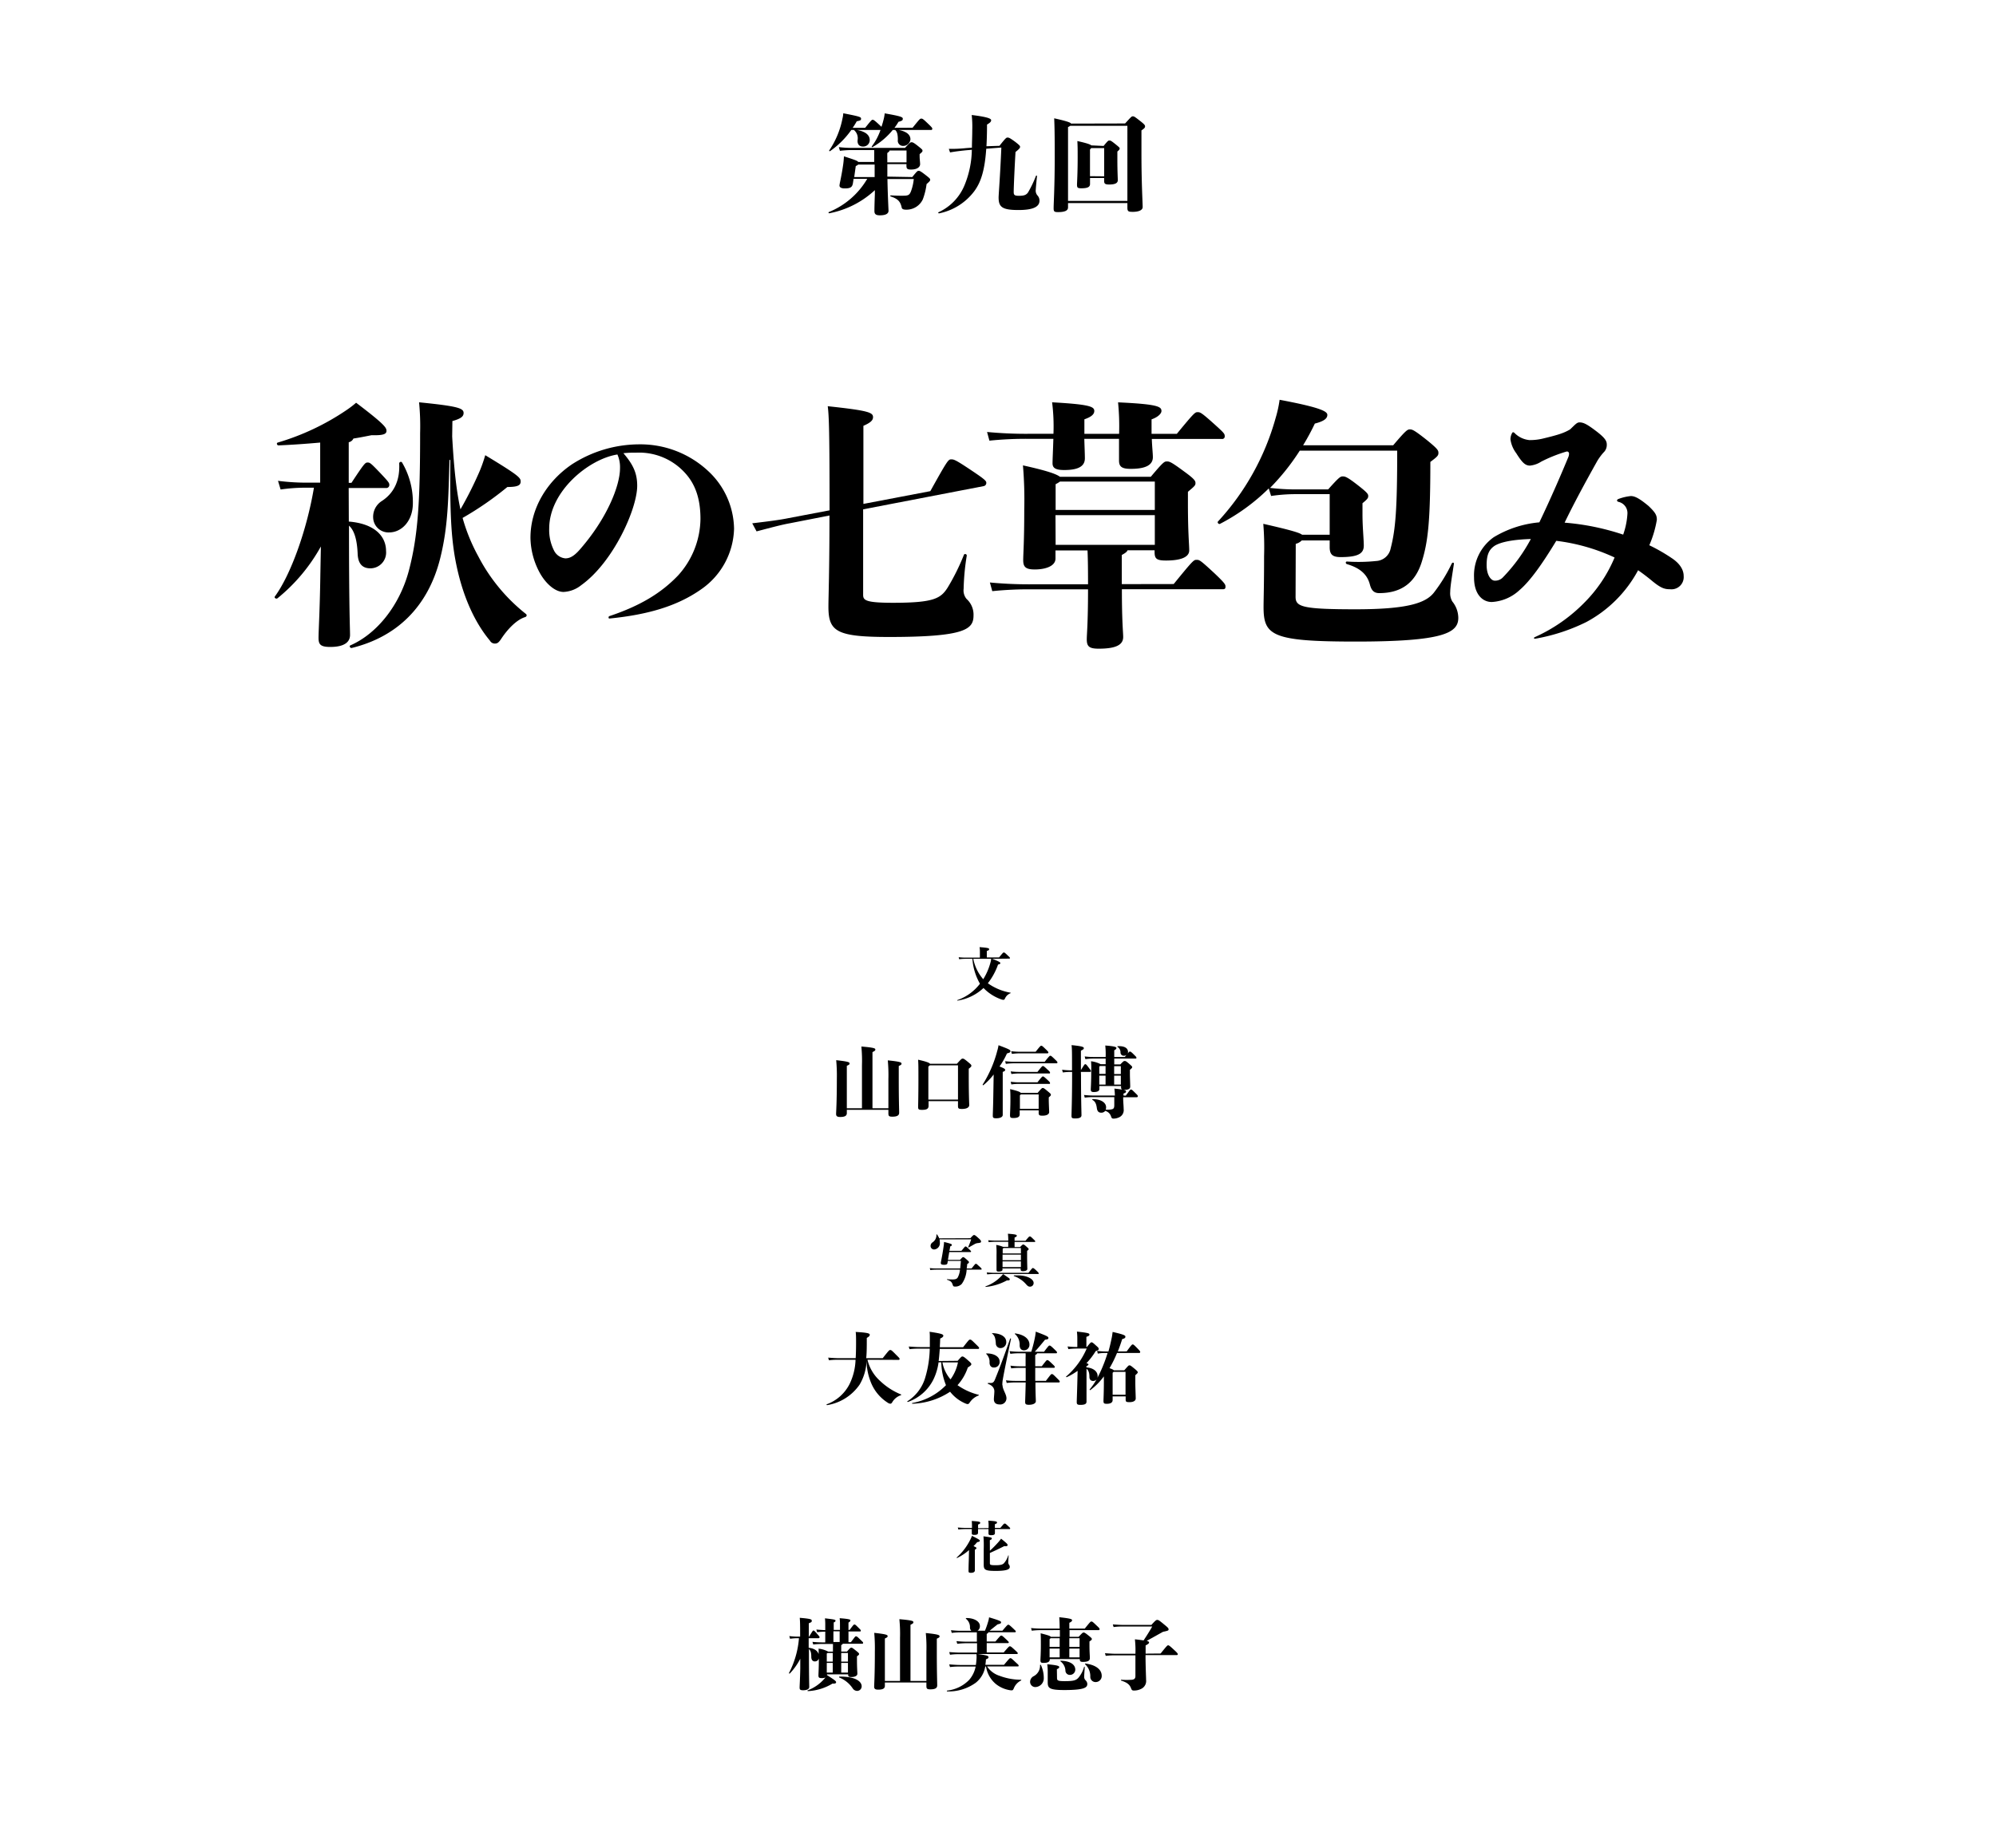 <svg id="logo" xmlns="http://www.w3.org/2000/svg" width="460" height="426" viewBox="0 0 460 426"><path d="M228.65,221c1.71.65,1.89.84,1.89,1s-.14.23-.53.33a15.09,15.09,0,0,1-2.35,4.31,12.77,12.77,0,0,0,5.21,2.17c.08,0,.08.1,0,.13a2.32,2.32,0,0,0-1.27,1.23c-.13.25-.22.29-.34.29a1.48,1.48,0,0,1-.43-.08,10.39,10.39,0,0,1-4.17-2.65,11.26,11.26,0,0,1-6,2.91c-.08,0-.09-.1,0-.13a11.17,11.17,0,0,0,5.18-3.76A13.49,13.49,0,0,1,224.1,221h-1.27c-.46,0-1.06,0-1.78.1l-.11-.46a14.69,14.69,0,0,0,1.89.09h3v-1.42a6.16,6.16,0,0,0-.08-1c2,.16,2.2.24,2.2.47s-.06.23-.53.42v1.49h2.82c.92-1.12.95-1.14,1.1-1.14s.2,0,.91.69c.42.39.51.48.51.58a.14.14,0,0,1-.16.14Zm-4.35,0a10.11,10.11,0,0,0,2.3,4.71,14.26,14.26,0,0,0,1.69-3.95,3.54,3.54,0,0,0,.13-.76Z"/><path d="M204.74,248.71a36,36,0,0,0-.14-4.3c3,.3,3.16.49,3.16.74s-.07.29-.63.56v3c0,5,.09,6.88.09,7.76,0,.53-.3.92-1.56.92-.78,0-.92-.16-.92-.76v-.82h-9.58v.77c0,.61-.47.88-1.53.88-.74,0-.94-.23-.94-.7s.17-2.57.17-8.16a37.73,37.73,0,0,0-.15-4.23c2.88.31,3.08.49,3.08.74s-.07.29-.63.56v9.78h3.49v-9.92a34,34,0,0,0-.14-4.31c3,.25,3.22.43,3.22.69s-.11.3-.66.61v12.93h3.67Z"/><path d="M220.53,245.2c1-1.12,1.11-1.19,1.31-1.19s.31,0,1.12.67.9.76.9.95,0,.24-.6.71v1.89c0,4.41.11,6.12.11,6.51s-.38.87-1.66.87c-.79,0-.93-.11-.93-.67v-1.13H214v1.08c0,.7-.47.93-1.49.93-.76,0-.92-.1-.92-.66,0-.29.07-2.34.07-6.34,0-2.77,0-3.49-.07-4.56,2,.45,2.59.71,2.74.94Zm.25,8.25v-7.89h-6.5a1.3,1.3,0,0,1-.33.27v7.62Z"/><path d="M229,247.67a14.75,14.75,0,0,1-2.36,2.45c-.09.07-.23-.06-.16-.15a27.51,27.51,0,0,0,3.35-7.76,8.67,8.67,0,0,0,.29-1.29c2.47.93,2.74,1.08,2.74,1.36s-.11.35-.8.54a17.09,17.09,0,0,1-1.71,3c1.1.43,1.3.58,1.3.79s-.11.29-.56.47v4c0,4.34,0,5.46,0,5.91s-.52.77-1.5.77c-.68,0-.79-.14-.79-.61s.07-1.69.11-4.19Zm11.76-2.94c1.08-1.35,1.15-1.38,1.3-1.38s.21,0,1.09.86c.53.5.55.59.55.7a.19.19,0,0,1-.2.18h-9.76a14.69,14.69,0,0,0-1.93.13l-.16-.61a17.92,17.92,0,0,0,2.09.12Zm-1.62,7.17c.92-1.08,1-1.12,1.17-1.12s.25,0,1.05.67.82.7.82.88,0,.2-.48.61v.51c0,.9.09,2.52.09,2.86,0,.54-.58.85-1.52.85-.73,0-.9-.09-.9-.69v-.54H235v.9c0,.56-.34.87-1.46.87-.64,0-.77-.09-.77-.7,0-.29.09-1.88.09-3.41,0-1.24,0-1.67-.07-2.55,1.73.41,2.28.63,2.45.86Zm-4.34-4.47a12.27,12.27,0,0,0-1.71.13l-.16-.61a13.39,13.39,0,0,0,1.87.12h4.3c1-1.29,1.12-1.35,1.25-1.35s.21,0,1.1.85c.48.43.54.52.54.7s-.08.16-.2.16Zm-1.87,1.91a13.73,13.73,0,0,0,1.87.13h4.3c1-1.3,1.12-1.35,1.25-1.35s.21,0,1.1.84c.48.44.54.53.54.71s-.08.16-.2.16h-7a12.27,12.27,0,0,0-1.71.13Zm2.19-6.55a14.56,14.56,0,0,0-1.92.13l-.16-.62a16.21,16.21,0,0,0,2.08.13h3.55c1.08-1.35,1.15-1.39,1.3-1.39s.21,0,1.1.87c.52.5.54.59.54.7a.19.19,0,0,1-.2.18Zm4.25,12.78v-3.31h-4.1a.89.89,0,0,1-.22.2v3.11Z"/><path d="M249.13,247.85c0,5.62.11,8.66.11,9.2s-.49.75-1.44.75c-.7,0-.86-.07-.86-.64s.14-3.86.14-9.38v-.71h-.29a13.74,13.74,0,0,0-1.84.13l-.18-.63a15.5,15.5,0,0,0,2,.14h.29c0-4.35,0-4.91-.11-5.81,2.61.25,2.83.45,2.83.7s-.18.32-.67.58v4.48c.81-1.33.87-1.37,1-1.37s.22,0,.85.87c.41.54.45.59.45.72a.17.17,0,0,1-.18.19h-2.13Zm10.32,4.7c1-1.35,1-1.41,1.19-1.41s.19,0,.88.67.7.7.7.86-.07.24-.3.24h-3.07v.34c0,.74.11,1.75.11,2.39a1.81,1.81,0,0,1-1.17,1.95,3,3,0,0,1-1.19.25c-.3,0-.43-.14-.54-.49a1.91,1.91,0,0,0-1.35-1.29,1.12,1.12,0,0,1-.93.41c-.58,0-.9-.3-1-1.06-.13-1-.4-1.55-1-1.87a.11.11,0,0,1,0-.2c2.09,0,3.13.9,3.13,1.87a1.4,1.4,0,0,1-.1.58c.52,0,.93,0,1.26-.07.55-.08.73-.27.73-1v-1.83h-5A14.6,14.6,0,0,0,250,253l-.18-.61a20.65,20.65,0,0,0,2.12.13h5a15.3,15.3,0,0,0-.12-1.6c2.45.25,2.68.41,2.68.66s-.14.31-.58.49v.45ZM252.14,244c-.54,0-1,0-2,.13l-.16-.62a19.89,19.89,0,0,0,2.18.13h2.65a18.54,18.54,0,0,0-.09-2.65c2.14.15,2.57.35,2.57.56s-.16.36-.5.54v1.55h2.43l.39-.49a.92.92,0,0,1-.59.2.75.75,0,0,1-.79-.77,1.47,1.47,0,0,0-.69-1.28c-.09-.05,0-.16.06-.16,1.8-.07,2.37.61,2.37,1.35a.92.92,0,0,1-.07.32c.36-.43.4-.43.5-.43s.24,0,.94.72c.51.5.56.56.56.72s-.05.18-.27.18h-4.84v1.35h1.4c.7-.74.79-.79,1-.79s.31,0,1.05.65.68.63.68.77-.07.24-.52.61v1c0,.83.07,2.22.07,2.89,0,.48-.43.73-1.33.73-.65,0-.78-.18-.78-.61v-.27h-5V251c0,.48-.43.71-1.29.71-.54,0-.69-.17-.69-.61,0-.28.11-1.56.11-4.48a18.32,18.32,0,0,0-.05-2,6.4,6.4,0,0,1,2.23.68h1.14V244Zm2.65,1.71h-1.21c-.05,0-.15.07-.24.13v1.69h1.45ZM253.34,250h1.45v-2.07h-1.45Zm3.43-2.43h1.54v-1.82h-1.54Zm1.54,2.43v-2.07h-1.54V250Z"/><path d="M218.44,290.64l-.09.47c0,.29-.25.42-.75.42s-.77-.09-.77-.33a1.66,1.66,0,0,1,0-.24c.24-1.15.52-2.75.68-4a4.86,4.86,0,0,0,.05-.69c1.68.41,1.8.5,1.8.67s-.08.24-.39.37c0,.26-.09.61-.16,1h2.77c.78-.95.83-1,.94-1s.19,0,.75.56.52.48.52.6a.12.12,0,0,1-.14.13h-4.88c-.1.6-.21,1.21-.31,1.8h2.79c.56-.62.6-.63.72-.63s.19,0,.74.49.59.53.59.66,0,.19-.41.46c0,.43-.06.71-.11,1h1.13c.83-1.05.86-1.07,1-1.07s.14,0,.64.46c.65.57.67.65.67.75s0,.13-.13.13h-3.32a6.19,6.19,0,0,1-1.13,3.3,2.06,2.06,0,0,1-1.6.6c-.26,0-.37-.09-.46-.35-.22-.66-.39-.91-1.31-1.22a.07.07,0,0,1,0-.13,11.31,11.31,0,0,0,1.3.06c.62,0,.93-.14,1.11-.39a4.53,4.53,0,0,0,.56-1.87h-5.06c-.47,0-1.07,0-1.78.09l-.12-.45a14.91,14.91,0,0,0,1.9.09h5.1c.06-.48.11-1.05.17-1.74Zm5.19-5.24c.63-.68.71-.73.84-.73s.26,0,1,.69c.51.45.62.61.62.82s-.11.27-.65.34a1.88,1.88,0,0,0-.75.2c-.47.26-.78.45-1.44.81-.07,0-.15,0-.12-.09.27-.62.43-1,.69-1.77h-7.29a3.9,3.9,0,0,1,.07.78,1.43,1.43,0,0,1-1.3,1.55.81.81,0,0,1-.84-.79,1,1,0,0,1,.47-.86,2,2,0,0,0,.88-1.78c0-.08.09-.1.14,0a3.39,3.39,0,0,1,.5.86Z"/><path d="M227.15,296.49a9,9,0,0,0,3.43-2.17,7.94,7.94,0,0,0,.6-.65c1.43,1,1.53,1,1.53,1.22s-.19.25-.68.25a12.61,12.61,0,0,1-4.84,1.49C227.11,296.64,227.07,296.5,227.15,296.49Zm.26-3.2c.64.06,1.22.09,1.61.09h8c.86-1.07.9-1.1,1-1.1s.21,0,.77.53.59.6.59.7,0,.14-.14.14H229a14.16,14.16,0,0,0-1.49.09Zm3.64-.72c0,.37-.29.52-.9.52-.39,0-.49-.09-.49-.44s0-1.51,0-3.38a17.48,17.48,0,0,0-.07-2.32,7.09,7.09,0,0,1,1.59.45h1.18v-1.17h-3a12.09,12.09,0,0,0-1.5.09l-.11-.45c.63.06,1.22.09,1.61.09h3a10.66,10.66,0,0,0-.08-1.59c1.8.13,2.05.24,2.05.44s-.07.25-.51.44V286h2.51c.82-1,.87-1,1-1s.19,0,.61.41c.57.55.64.61.64.72s-.06.14-.15.14h-4.61v1.17h1.27c.55-.56.59-.58.72-.58s.21,0,.7.44.55.49.55.61,0,.15-.35.41v1.29c0,1.31.05,2.68.05,2.9s-.3.49-1,.49c-.43,0-.54-.09-.54-.44v-.18h-4.23Zm4.23-3.65v-1.25h-4a.72.72,0,0,1-.2.16v1.09Zm-4.23,1.55h4.23v-1.28h-4.23Zm0,1.6h4.23v-1.33h-4.23Zm2.63,1.9c.3,0,.57,0,.84,0,2.32,0,3.69.91,3.69,1.74a.82.82,0,0,1-.83.86c-.34,0-.53-.13-.86-.49a6.49,6.49,0,0,0-2.86-1.95A.07.07,0,0,1,233.68,294Z"/><path d="M199.92,313.42a9.49,9.49,0,0,0,2.94,4.91,15.27,15.27,0,0,0,4.77,3.08c.11,0,.07.14,0,.18a3.63,3.63,0,0,0-2,1.62c-.16.25-.25.34-.46.34a1.13,1.13,0,0,1-.58-.23,9.86,9.86,0,0,1-3.69-4.23,13.76,13.76,0,0,1-1.19-5.67h0a11.49,11.49,0,0,1-1.61,5.74,11.27,11.27,0,0,1-7.49,4.72c-.11,0-.18-.17-.07-.2A9.58,9.58,0,0,0,195.8,319a13.69,13.69,0,0,0,1.37-5.58H193.4c-.63,0-1.33,0-2.36.12l-.18-.61c1.19.09,1.91.13,2.54.13h3.8c.06-1,.09-2.2.09-3.62,0-.87,0-1.91-.09-2.43,2.92.16,3.24.37,3.24.64s-.12.4-.68.74c0,1.87,0,3.41-.13,4.67h3.8c1.46-1.86,1.51-1.88,1.73-1.88s.29,0,1.33,1.07c.76.75.83.82.83,1a.2.2,0,0,1-.23.2Z"/><path d="M220.7,313.67c.81-.92.9-1,1.08-1s.33,0,1.35.92c.67.59.72.68.72.86s-.12.31-.81.76a11.38,11.38,0,0,1-2.37,4.07,14.5,14.5,0,0,0,4.84,2.21c.11,0,.09.14,0,.18a4.14,4.14,0,0,0-2,1.57c-.16.23-.3.39-.45.39a1,1,0,0,1-.41-.07,8.84,8.84,0,0,1-3.69-2.77,16.74,16.74,0,0,1-8.68,2.77c-.11,0-.14-.16,0-.18a14.29,14.29,0,0,0,7.73-4.1,14.93,14.93,0,0,1-1.08-5.26h-.63a13,13,0,0,1-1.21,4,10.39,10.39,0,0,1-5.87,5.13c-.11,0-.18-.12-.09-.17a9.69,9.69,0,0,0,4.14-5.59,24.67,24.67,0,0,0,1-6.53h-2.3c-.63,0-1.33,0-2.36.12l-.18-.61c1.19.09,1.91.13,2.54.13h2.32c0-.67,0-1.39,0-2.16,0-.54,0-.85-.06-1.37,2.78.41,3.17.59,3.17.92,0,.18-.18.41-.73.64,0,.71-.06,1.37-.08,2h5.37c1.35-1.73,1.38-1.75,1.6-1.75s.27,0,1.28,1c.79.76.81.83.81.94a.2.2,0,0,1-.23.2h-8.84c-.08,1.08-.15,2-.26,2.79Zm-3.51.36a8.32,8.32,0,0,0,1.87,3.91,10,10,0,0,0,1.71-3.91Z"/><path d="M228.05,314.1a2.49,2.49,0,0,0-.74-2c-.07-.07-.05-.14.06-.14,1.92,0,3,.86,3,1.83a1.27,1.27,0,0,1-1.3,1.42C228.45,315.23,228.07,314.82,228.05,314.1Zm3,5.19c0,1,.9,2.07.9,3a1.43,1.43,0,0,1-1.6,1.43c-.94,0-1.3-.51-1.3-1.19,0-.42.11-1.32.11-1.84,0-.7-.43-1.33-1.44-1.71-.11,0-.09-.21,0-.21l.66,0c.54,0,.76-.36,1-1,.92-2.25,2.07-5.31,3.42-9.22,0-.11.22,0,.2.05-.83,3.91-1.58,7.57-1.89,9.35A7,7,0,0,0,231,319.29Zm-2.32-12c1.93.05,3.17.84,3.17,2a1.32,1.32,0,0,1-1.32,1.44,1.06,1.06,0,0,1-1.08-1.08c-.09-1.22-.23-1.74-.82-2.25C228.57,307.33,228.61,307.26,228.72,307.26Zm12.3,11c1.17-1.53,1.2-1.57,1.38-1.57s.24,0,1.17.94c.58.56.65.68.65.79s-.05.2-.2.2h-5.4c0,2.39.09,3.92.09,4.34s-.54.81-1.6.81c-.72,0-.86-.18-.86-.65s.08-2.07.12-4.5h-2.45a16,16,0,0,0-1.92.12l-.17-.61a16.25,16.25,0,0,0,2.09.13h2.45v-3h-1.49a15.07,15.07,0,0,0-1.84.12l-.18-.63a15.69,15.69,0,0,0,2,.15h1.49v-2a8.19,8.19,0,0,0,0-1h-1.67a13.74,13.74,0,0,0-1.84.13l-.18-.63a17.5,17.5,0,0,0,2,.14h3a30.16,30.16,0,0,0,.89-3.55,10.13,10.13,0,0,0,.14-1.08c2.48.94,2.92,1.15,2.92,1.44s-.18.34-.78.42c-.92,1.13-1.6,1.94-2.36,2.77h2.13c1.06-1.39,1.11-1.42,1.26-1.42s.25,0,1.13.86c.54.51.6.6.6.72s-.06.2-.18.2H239c0,.14-.09.23-.42.4v2.59h1.51c1.07-1.39,1.12-1.42,1.26-1.42s.26,0,1.14.86c.54.5.59.59.59.72s-.05.2-.18.2h-4.32v3Zm-7-10.93c2.21.32,3.22,1.4,3.22,2.56a1.27,1.27,0,0,1-1.26,1.33c-.54,0-1-.34-1-1.17a3.23,3.23,0,0,0-1-2.52C233.8,307.49,233.87,307.33,234,307.35Z"/><path d="M259.66,311.49c1.1-1.51,1.22-1.6,1.38-1.6s.28.07,1,.81.73.79.73.93-.07.22-.18.22h-5.16a26.12,26.12,0,0,1-1.73,3.51c.63.22.88.36,1,.5h2.39c.94-1.08,1-1.15,1.21-1.15s.34.09,1.15.76c.58.47.76.68.76.83s-.09.27-.56.68v1.66c0,1.42.09,3,.09,3.71,0,.54-.57.84-1.4.84s-.92-.09-.92-.68v-.65h-3v.85c0,.55-.45.86-1.33.86-.65,0-.78-.09-.78-.7,0-.29.09-2,.09-4.36v-1.26a14.71,14.71,0,0,1-3.11,3.15c-.09.07-.22-.07-.15-.16a15.14,15.14,0,0,0,1.59-2.3,1.07,1.07,0,0,1-.81.37c-.45,0-.83-.25-.85-.91,0-1.07-.25-1.57-.67-1.91v1.35c0,2.41,0,4.89,0,6.24,0,.51-.38.74-1.42.74-.72,0-.83-.18-.83-.65s.07-2,.15-5.2l.05-2a15.14,15.14,0,0,1-2.5,1.46c-.09.05-.22-.09-.13-.16a17.59,17.59,0,0,0,4.72-6.43h-2.07a16,16,0,0,0-2.16.13l-.17-.62a18.08,18.08,0,0,0,2.24.13v-1.75a14.56,14.56,0,0,0-.09-1.8c2.72.29,2.88.43,2.88.67s-.09.32-.7.54v2.34h.1c.83-1,.92-1.08,1.07-1.08s.25,0,1,.7c.6.52.67.61.67.85s-.16.28-.7.48a15.76,15.76,0,0,1-2.13,2.78c.36.1.47.21.47.3s-.09.22-.47.4v.27c1.7.14,2.58,1,2.58,2a1.14,1.14,0,0,1-.07.43,26,26,0,0,0,1.22-2.57,33.06,33.06,0,0,0,1.15-3.19h-.5A11.1,11.1,0,0,0,253,312l-.16-.62a18.63,18.63,0,0,0,2,.13h.61c.31-1.06.54-2.09.76-3.15.11-.54.14-.85.21-1.35,2.78.63,2.94.83,2.94,1.1s-.18.41-.74.55c-.31,1-.65,1.95-1,2.85Zm-.27,10v-5.28h-2.76a.58.58,0,0,1-.21.2v5.08Z"/><path d="M223.32,357.29a11.62,11.62,0,0,1-2.75,1.82c-.08,0-.14-.07-.08-.12a13.45,13.45,0,0,0,3.19-4.24A5.15,5.15,0,0,0,224,354c1.6.82,1.81.94,1.81,1.13s-.14.25-.61.33a11.17,11.17,0,0,1-.84.92c.61.26.68.36.68.45s-.06.2-.37.37v1.18c0,2.69,0,3.37,0,3.61s-.21.54-.88.54c-.48,0-.58-.09-.58-.43s0-1,.06-2.51Zm4.51-5.07V352a10,10,0,0,0-.06-1.49c1.79.11,2,.19,2,.41s-.13.27-.49.41v.85h1.27c.81-1,.85-1,1-1s.18,0,.74.53.51.48.51.59a.12.12,0,0,1-.14.14h-3.37c0,.46,0,.78,0,.94,0,.35-.27.48-.91.48-.43,0-.57-.11-.57-.42v-1H225.4c0,.44,0,.68,0,.83,0,.41-.26.52-.89.52-.42,0-.55-.11-.55-.34s0-.49,0-1h-1.1a17.33,17.33,0,0,0-2,.09l-.12-.45c.82.07,1.42.09,2.11.09H224V352a11.43,11.43,0,0,0-.05-1.42c1.74.11,1.95.19,1.95.41s-.13.27-.49.41v.85Zm.3,5.22a26,26,0,0,0,2.08-2.12c.18-.22.33-.41.5-.66,1.46,1.17,1.5,1.28,1.5,1.48s-.13.29-.77.24c-1.18.6-2.34,1.14-3.31,1.58v2.37c0,.35.13.45,1.31.45s1.61-.15,1.91-.44a4.79,4.79,0,0,0,1-1.78c0-.08.1-.05.1,0-.05.74-.08,1.18-.08,1.44a.87.87,0,0,0,.17.66.79.79,0,0,1,.17.54c0,.54-.75.89-3.21.89s-2.79-.24-2.79-1.43c0-.19,0-1.1,0-3.64a27.31,27.31,0,0,0-.06-2.9c1.82.23,1.92.28,1.92.5s-.13.22-.45.4Z"/><path d="M196.1,378.52c1-1.32,1-1.35,1.17-1.35s.22,0,.94.7.7.65.7.81a.18.18,0,0,1-.18.2h-4.52c0,.1-.09.19-.34.3v1.5h1.33c.7-.8.79-.89,1-.89s.31.09,1.14.74c.57.45.65.58.65.72s-.13.29-.49.52v.73c0,2,.09,2.89.09,3.31s-.5.74-1.39.74c-.7,0-.73-.18-.73-.62h-4.88v.18c1.94,1.23,2.1,1.41,2.1,1.64s-.2.36-.83.31a12.13,12.13,0,0,1-5.65,1.74c-.11,0-.18-.14-.07-.18a9.58,9.58,0,0,0,3.8-2.62,3.44,3.44,0,0,0,.3-.35,2,2,0,0,1-.9.15c-.61,0-.72-.18-.72-.61s.09-1.75.09-3.46v-.47a.92.92,0,0,1-.95.69c-.43,0-.77-.31-.79-1,0-.94-.13-1.5-.54-1.86v.36c0,6.65.07,7.91.07,8.39s-.52.76-1.42.76c-.69,0-.8-.18-.8-.63s.11-2,.15-4.38l0-2.25a14.31,14.31,0,0,1-2.41,3.39c-.07.07-.23,0-.18-.13a20.87,20.87,0,0,0,2.29-8h-.29a12.1,12.1,0,0,0-1.76.13l-.18-.62a14.33,14.33,0,0,0,1.94.13h.56c0-2.43,0-3.4-.09-4.34,2.61.22,2.77.36,2.77.68s-.09.33-.68.58v3.08h.07c.83-1.37.88-1.41,1-1.41s.18,0,.82.74.58.67.58.81a.21.21,0,0,1-.2.22h-2.3v2.21c1.42.15,2.09.78,2.28,1.46a12.51,12.51,0,0,0,0-1.26,6.21,6.21,0,0,1,2.23.69h1.08v-1a6.61,6.61,0,0,0,0-.77h-2.34a19,19,0,0,0-2.2.12l-.18-.61a21,21,0,0,0,2.38.13h.57v-2.47a15.11,15.11,0,0,0-1.87.12l-.18-.61c.79.07,1.51.11,2.05.13V374.5c0-.38,0-.77-.07-1.48,2.23.26,2.43.31,2.43.54s-.14.27-.41.42v1.71h1.44v-1.24c0-.53,0-.78-.07-1.46,2.28.18,2.48.32,2.48.5s-.18.36-.45.51v1.69h.27c.9-1.21.94-1.24,1.1-1.24s.2,0,.84.64.63.62.63.78a.16.16,0,0,1-.18.18h-2.66v2.47ZM190.77,381l-.23.12V383h1.38V381Zm-.23,4.53h1.38v-2.23h-1.38Zm1.53-7.05h1.44v-2.47h-1.44Zm6.51,10.15a1.06,1.06,0,0,1-1,1.12,1.24,1.24,0,0,1-1.05-.56,6.71,6.71,0,0,0-3.09-2.52.12.12,0,0,1,0-.22C197.25,386.4,198.58,387.64,198.58,388.67ZM193.87,381V383h1.55V381Zm1.55,4.53v-2.23h-1.55v2.23Z"/><path d="M213.5,380.71a33.94,33.94,0,0,0-.14-4.3c3,.3,3.17.49,3.17.74s-.07.29-.63.56v3c0,5,.09,6.88.09,7.76,0,.53-.31.92-1.57.92-.77,0-.92-.16-.92-.76v-.82h-9.57v.77c0,.61-.47.88-1.54.88-.73,0-.93-.23-.93-.7s.16-2.57.16-8.16a40.78,40.78,0,0,0-.14-4.23c2.88.31,3.08.49,3.08.74s-.08.29-.63.56v9.78h3.49v-9.92a33.45,33.45,0,0,0-.15-4.31c3,.25,3.23.43,3.23.69s-.11.3-.67.61v12.93h3.67Z"/><path d="M227.48,384.1a5.4,5.4,0,0,0,2.91,2.18,14.14,14.14,0,0,0,4.9.9c.11,0,.11.14,0,.18a3.44,3.44,0,0,0-1.64,1.78c-.16.38-.25.48-.5.48a2.45,2.45,0,0,1-.49-.05,6.84,6.84,0,0,1-3.19-1.44,6.53,6.53,0,0,1-2.23-4h-.18a6,6,0,0,1-2.19,3.74,10.67,10.67,0,0,1-6.56,2,.1.1,0,0,1,0-.2,8.29,8.29,0,0,0,5.06-2.48,6.64,6.64,0,0,0,1.48-3.06H221.3c-.63,0-1.33,0-2.36.12l-.18-.61c1.19.09,1.91.13,2.54.13h3.6a11.79,11.79,0,0,0,.13-1.21,6.21,6.21,0,0,0,0-1.28H221.3c-.63,0-1.33,0-2.36.13l-.18-.61c1.19.09,1.91.12,2.54.12h3.87v-2.16h-2.56a19,19,0,0,0-2,.13l-.18-.61c.94.09,1.59.12,2.14.12h2.56v-1.15c0-.31,0-.67,0-1h-3.79a16.51,16.51,0,0,0-2,.13l-.18-.62c.94.09,1.59.13,2.15.13h2.55a1,1,0,0,1-.32-.76,2.41,2.41,0,0,0-.92-2c-.09-.05,0-.18.09-.18,1.71,0,3.12.72,3.12,1.86a1.2,1.2,0,0,1-.54,1.06H227a20.34,20.34,0,0,0,.74-2.13,4.63,4.63,0,0,0,.2-.95c2.57.77,2.77.92,2.77,1.15s-.14.33-.81.47c-.63.52-1.26,1-1.82,1.46h2.94c1.15-1.35,1.19-1.37,1.35-1.37s.21,0,1.12.85c.55.54.61.57.61.7a.16.16,0,0,1-.18.18h-6.14c0,.13-.11.22-.38.38v1.76h2c1.15-1.35,1.19-1.37,1.35-1.37s.21,0,1.12.85c.55.54.61.58.61.7a.16.16,0,0,1-.18.18h-4.9v2.16h3.91c1.2-1.4,1.26-1.42,1.42-1.42s.25,0,1.21.9c.57.52.61.58.61.7a.16.16,0,0,1-.18.18h-9c2.23.31,2.43.45,2.43.71s-.08.3-.58.52a11.91,11.91,0,0,1-.13,1.26h4.29c1.26-1.5,1.29-1.53,1.48-1.53s.21,0,1.27,1c.6.54.63.59.63.72a.16.16,0,0,1-.18.18Z"/><path d="M239.89,383.79a7.06,7.06,0,0,1,.66,3,2,2,0,0,1-1.9,2.07,1.19,1.19,0,0,1-1.25-1.19,1.49,1.49,0,0,1,.76-1.28,2.73,2.73,0,0,0,1.53-2.57C239.69,383.7,239.83,383.7,239.89,383.79Zm.14-8.05a18.13,18.13,0,0,0-2.25.13l-.16-.61a21,21,0,0,0,2.41.12h4.18c0-1.26-.05-2-.09-2.61,2.79.29,2.95.47,2.95.69s-.16.36-.63.59v1.33H250c1.3-1.6,1.32-1.62,1.52-1.62s.25,0,1.13.85c.7.65.76.74.76.9a.2.2,0,0,1-.2.23h-6.72v1.55h2.09c.92-1,1-1,1.15-1s.27,0,1.16.72c.7.56.73.63.73.78s0,.2-.54.56v.86c0,1.6.09,2.34.09,3s-.63.85-1.58.85c-.54,0-.74-.09-.74-.65h-6.91c0,.58-.33.88-1.44.88-.6,0-.72-.09-.72-.7,0-.29.1-1.44.1-3.44,0-1,0-1.8-.05-2.68,1.69.43,2.2.6,2.34.81h2.09v-1.55Zm3.57,11c0,.63.18.76,1.82.76,2,0,2.54-.2,3.06-.72a6.64,6.64,0,0,0,1.35-2.53.08.08,0,0,1,.16,0c-.07,1.17-.13,1.86-.13,2.24a1.1,1.1,0,0,0,.35.84,1.22,1.22,0,0,1,.37.81c0,.8-.55,1.41-5.27,1.41-3.51,0-3.85-.45-3.85-1.8,0-.67,0-1.66,0-2.38a12.75,12.75,0,0,0-.11-1.76c2.42.21,2.76.41,2.76.64s-.11.27-.54.51Zm-1.5-9.13a.58.58,0,0,1-.21.2v1.8h2.32v-2Zm-.21,4.41h2.32V380h-2.32Zm5.92,2.78a1.22,1.22,0,0,1-1.22,1.26,1,1,0,0,1-1.05-1,2.82,2.82,0,0,0-1.11-2.1.09.09,0,0,1,0-.17C246.93,382.86,247.81,383.85,247.81,384.84Zm-1.37-7.19v2h2.36v-2Zm0,4.41h2.36V380h-2.36Zm7.46,4.2a1.39,1.39,0,0,1-1.44,1.49,1.2,1.2,0,0,1-1.19-1.24,3.74,3.74,0,0,0-1.19-2.86c-.09-.07,0-.18.07-.16C252.44,383.72,253.9,384.78,253.9,386.26Z"/><path d="M267.48,381.13c1.44-1.8,1.56-1.89,1.73-1.89s.32.07,1.45,1.13c.62.56.78.79.78.92s-.09.2-.24.2H264c0,2.57.13,5.11.13,5.72a2,2,0,0,1-1,2,3.56,3.56,0,0,1-1.85.45c-.33,0-.47-.12-.6-.47-.29-.82-.83-1.36-2.27-1.81-.1,0-.1-.2,0-.2a18.14,18.14,0,0,0,2.47,0c.59-.07.79-.36.79-.84v-4.79h-4.48c-.63,0-1.33,0-2.36.12l-.18-.61c1.19.09,1.91.13,2.54.13h4.48a22.35,22.35,0,0,0-.12-3.33c.88.09,1.53.18,2,.25.67-1,1.36-2.09,2-3.21H259c-.63,0-1.34,0-2.36.13l-.18-.61c1.19.09,1.91.12,2.54.12h6.35c1-1.11,1.12-1.15,1.35-1.15s.34,0,1.53,1c1,.81,1.08.93,1.08,1.18s-.09.31-1.29.56l-3.75,2.09c.49.13.54.24.54.38s-.07.29-.79.67v1.89Z"/><path d="M210.24,40.81c1.1-1.35,1.2-1.43,1.45-1.43s.38,0,1.58.93c1,.77,1.1.9,1.1,1.12s-.06.33-.83,1a15.45,15.45,0,0,1-.87,3.53,4.15,4.15,0,0,1-3.83,2.37c-.67,0-1-.15-1.05-.57-.32-1.35-.87-1.93-2.52-2.48a.13.13,0,0,1,0-.25c1.28.08,2.45.1,3,.08,1.17,0,1.37-.28,1.67-1a11.22,11.22,0,0,0,.65-2.85h-6.07c.05,3.17.22,6.6.25,7.25s-.48,1.12-2,1.12c-1,0-1.25-.35-1.25-1,0-.35,0-1.07.1-3.87l0-.93a21.23,21.23,0,0,1-10.52,5.33c-.15,0-.23-.23-.08-.28a18.22,18.22,0,0,0,8.85-7.67h-3.15l-.15,1c-.15.92-.55,1.22-1.88,1.22-.82,0-1.22-.25-1.22-.67a5,5,0,0,1,.07-.5c.3-1.43.55-2.75.73-4a18.28,18.28,0,0,0,.22-2.23c2.38.78,3.1,1,3.3,1.3h3.68l0-2.74h-5.27a22.88,22.88,0,0,0-2.63.17l-.25-.85a25.93,25.93,0,0,0,2.88.18h12.37c1.13-1.25,1.25-1.3,1.48-1.3s.42,0,1.45.82,1.1.9,1.1,1.12-.06.3-.66.8v.5c0,.68.11,1.3.11,1.83s-.53,1.22-2.08,1.22c-.85,0-1.07-.17-1.07-.87v-.38h-4.4l0,2.88Zm.08-11.37c1.62-2,1.7-2.1,2-2.1s.42.07,1.77,1.37c.67.65.77.78.77,1a.26.26,0,0,1-.27.25h-7.45c1.88.37,2.68,1.15,2.68,2.17a1.66,1.66,0,0,1-1.63,1.5,1.2,1.2,0,0,1-1.27-1.4c0-1.25-.18-1.9-.63-2.27h-.55a16.59,16.59,0,0,1-4.62,3.92c-.13.08-.3,0-.2-.15a13.43,13.43,0,0,0,2-3.77h-5.4c2.12.4,2.92,1.27,2.92,2.35a1.49,1.49,0,0,1-1.55,1.47c-.85,0-1.32-.52-1.25-1.45a2.48,2.48,0,0,0-.85-2.37h-.6a19.89,19.89,0,0,1-4.89,4.87c-.13.07-.28-.05-.18-.18a19.94,19.94,0,0,0,3.05-7.39,6.08,6.08,0,0,0,.17-1.15c3.88.75,4.1.87,4.1,1.25s-.17.42-1,.6c-.25.47-.58,1-.93,1.5h2.88c1.42-1.78,1.52-1.85,1.72-1.85s.35.05,1.5,1.12l.53.5c.15-.45.3-.9.42-1.4a9.4,9.4,0,0,0,.33-1.7c3.72.65,4.17.85,4.17,1.23s-.17.5-1,.72a11,11,0,0,1-.92,1.38Zm-12.53,8.49a2.3,2.3,0,0,1-.57.35c-.1.75-.23,1.6-.35,2.53h4.7l0-2.88Zm6.7-.5h4.43V34.69H205c0,.19-.2.34-.52.59Z"/><path d="M230.34,33.61c1.43-1.82,1.58-1.9,1.85-1.9s.45,0,1.8,1c1,.78,1.1.93,1.1,1.15s-.17.47-1.05,1.17c-.2,3.1-.42,8.18-.42,9.2,0,.68.15.9,1.17.9s1.67-.1,2.13-.77a25.35,25.35,0,0,0,1.82-3.8.13.13,0,0,1,.25,0c-.1,1-.25,2.45-.28,3.1a1.71,1.71,0,0,0,.35,1.35,1.76,1.76,0,0,1,.5,1.25c0,1.3-1.25,2.15-4.84,2.15-3.78,0-4.58-.7-4.58-2.9,0-.68.35-4.78.63-11.5l-3.48.27c-.35,5.18-1.3,7.85-2.8,9.85a13.45,13.45,0,0,1-8.07,5.05c-.15,0-.27-.17-.15-.25a11.74,11.74,0,0,0,6-6.2,22.28,22.28,0,0,0,1.7-8.2l-1.23.1c-1.27.13-2.37.25-3.79.5l-.28-.82a32.1,32.1,0,0,0,4.05-.18l1.27-.09c0-1.23.08-2.6.08-4.15a24.12,24.12,0,0,0-.13-3.38c4,.48,4.48.9,4.48,1.2s-.18.55-.95,1c0,1.9-.05,3.55-.13,5Z"/><path d="M259.29,28.46c1.43-1.57,1.5-1.65,1.78-1.65s.42.08,1.6,1,1.22,1.08,1.22,1.33-.1.42-.83.92v5.45c0,6.7.28,11.22.28,12.22,0,.75-1,1.1-2.25,1.1-1,0-1.27-.07-1.27-.95V46.81H246.14v1c0,.75-.77,1.08-2.32,1.08-.87,0-1-.15-1-.93,0-1.07.25-4.9.25-11.57,0-3.27,0-6.55-.12-9.12,3.15.7,3.77,1,3.9,1.22Zm.53,17.85V29H246.64a1.7,1.7,0,0,1-.5.28V46.31Zm-5.48-12.67c1-1.23,1.08-1.25,1.33-1.25s.35,0,1.37.82,1,.87,1,1,0,.28-.53.72v1.88c0,2.72.1,4.27.1,4.72,0,.7-.67,1-2,1-.93,0-1.15-.2-1.15-.85v-.65h-3.25v1.37c0,.65-.45,1-2,1-.88,0-1-.15-1-.87,0-.43.15-2.55.15-6.18,0-2,0-2.52-.07-3.84,2.35.52,3,.8,3.22,1Zm.13,7V34.14h-3a2.08,2.08,0,0,1-.27.32v6.15Z"/><path d="M80.39,120.22c6,.48,8.58,3.42,8.58,6.78a3.64,3.64,0,0,1-3.6,4c-1.8,0-2.82-1-2.94-3.24-.12-3.18-.72-5.46-2-6.6,0,19.74.24,23.64.24,25.2s-1.2,2.76-4.56,2.76c-2.28,0-2.7-.6-2.7-2.1,0-1.68.3-6.18.42-14.64l.12-6.42a40.69,40.69,0,0,1-10,11.94c-.3.24-.84-.12-.6-.42,3.66-5,7.38-15.36,9-25.07h-1.8a39.92,39.92,0,0,0-5.88.42l-.6-2a50.77,50.77,0,0,0,6.48.42h3.24v-9.24c-3.36.3-6.66.53-9.6.65-.36,0-.54-.54-.18-.65a56.67,56.67,0,0,0,15.78-7.44,22.77,22.77,0,0,0,2.28-1.74c6.6,5,7,5.76,7,6.48s-.66,1.08-3.42,1c-1.26.24-2.64.54-4.2.77a1.49,1.49,0,0,1-1.08.85v9.36H81c3-4.56,3.18-4.68,3.72-4.68s.72.12,3,2.51c1.8,1.92,2,2.17,2,2.64a.69.69,0,0,1-.66.73h-8.7Zm23.82-19.61c.42,7.56,1,12.72,1.91,16.79a85.46,85.46,0,0,0,4.45-8.87,33.28,33.28,0,0,0,1.26-3.61c7.86,4.75,8.16,5.22,8.16,6.07s-.61,1.26-3.06,1.26a73.63,73.63,0,0,1-10.32,7.13,41.89,41.89,0,0,0,3.6,8.82,41.12,41.12,0,0,0,11,13.32c.29.24.17.6-.19.72-1.79.54-3.89,2.52-5.57,5.1-.54.78-.84,1-1.38,1a1.26,1.26,0,0,1-1.15-.66c-3.35-4-6.41-10.14-8-18.78-1.14-6.24-1.2-13.08-1.14-22.85l-.18-.07c-.3,9-.3,15.3-2.16,22.74-2.82,11.22-10.08,18.12-20.4,20.64-.36.06-.6-.48-.3-.6,6.18-2.7,11.4-9.3,13.5-17.28s2.58-16,2.58-31.61a56.72,56.72,0,0,0-.24-7.14c9.06.9,10.26,1.38,10.26,2.46,0,.84-.66,1.32-2.58,1.86ZM92,106.84c0-.35.48-.54.66-.23A18,18,0,0,1,95.15,116c0,4.08-2.58,6.72-5.46,6.72A3.52,3.52,0,0,1,86,119.38a4.31,4.31,0,0,1,2-3.9C90.59,113.8,92.21,111,92,106.84Z"/><path d="M140.25,142.3a.31.31,0,0,1,.24-.3c7.14-2.4,11.94-5.34,15.78-9.36a19.72,19.72,0,0,0,5.16-13c0-4.5-1.08-7.92-3.54-10.61a14.27,14.27,0,0,0-11.28-4.69,24.59,24.59,0,0,0-2.94.12c2.16,2.53,3.18,4.5,3.18,7.5,0,5.34-5.52,17.64-12.9,22.92a7,7,0,0,1-4.08,1.56c-2,0-4.14-2-5.46-4.38a17.38,17.38,0,0,1-2.16-8.1c0-6.78,3.78-13,9.54-16.92a28.71,28.71,0,0,1,15.48-4.62,22.92,22.92,0,0,1,15.9,6.12,18.48,18.48,0,0,1,6,13.32,17.52,17.52,0,0,1-7.5,13.92c-5.52,3.9-12.24,5.88-21.12,6.78C140.31,142.6,140.25,142.48,140.25,142.3Zm-13.68-20.46a10.47,10.47,0,0,0,1.08,5,3.25,3.25,0,0,0,2.64,1.86c.84,0,1.8-.3,3.24-1.92,6.24-7.08,9.36-14.7,9.36-18.9a7.16,7.16,0,0,0-.6-3.12C135.75,105.77,126.57,113.21,126.57,121.84Z"/><path d="M214.4,113.21c3.9-7,4.14-7.33,4.8-7.33s1,.07,5.1,2.83c2.22,1.5,3,2.09,3,2.51a.75.75,0,0,1-.66.84l-27.72,5.34v19.68c0,1.26.48,1.86,6.9,1.86,9.42,0,11-1,12.6-3.54a50.55,50.55,0,0,0,3.72-7.5c.12-.36.72-.18.66.18a54.28,54.28,0,0,0-.72,7.62,3.1,3.1,0,0,0,.66,2.34,4.87,4.87,0,0,1,1.62,3.78c0,3.18-1.74,5-19.44,5-12.18,0-14-1.26-14-7,0-2.16.24-8.22.24-21l-9.18,1.8c-2,.36-4.32,1-7.62,1.86l-1-1.86c4-.48,6.36-.78,8.4-1.2l9.42-1.79c0-17.64-.12-21.78-.42-24,9.36,1,10.44,1.44,10.44,2.52,0,.72-.54,1.26-2.22,2v18Z"/><path d="M237.2,101.15a82.54,82.54,0,0,0-9.18.42l-.54-2a94.38,94.38,0,0,0,9.72.42h5.58a44.07,44.07,0,0,0-.31-7.26c8.7.48,9.72,1,9.72,2,0,.78-.72,1.38-2.28,1.92V100h8a56.3,56.3,0,0,0-.24-7.26c9.24.42,10,1,10,2,0,.54-.72,1.38-2.28,1.92V100h5.82c4-4.86,4.2-5,4.8-5s.9.12,3.84,2.76c2.22,2,2.4,2.22,2.4,2.76a.58.58,0,0,1-.66.66H265.45c.06,1.85.24,3.3.24,4.19,0,1.92-1.86,2.7-5.1,2.7-2,0-2.7-.47-2.7-1.92v-5h-8c.06,2,.13,3.54.13,4.5,0,1.92-1.69,2.69-4.75,2.69-2,0-2.7-.47-2.7-1.55,0-.91.12-3.18.19-5.64Zm33.29,33.47c4.5-5.52,4.62-5.58,5.28-5.58s.84.06,4.14,3.12c2.4,2.28,2.52,2.58,2.52,3.06s-.18.6-.66.6H258.55c0,7.62.3,9.9.3,11,0,1.8-1.62,2.7-5.64,2.7-2.22,0-2.75-.54-2.75-2.16,0-1.2.29-3.6.29-11.52H237.86a82.54,82.54,0,0,0-9.18.42l-.55-2a94.69,94.69,0,0,0,9.73.42h12.89c0-4.56-.06-6.54-.12-7.8h-7.38v1.86c0,1.74-2.28,2.52-4.79,2.52-2.17,0-2.65-.66-2.65-2.16s.24-4.14.24-11.64a94.77,94.77,0,0,0-.3-10.19c5.46,1.2,7.74,2,8.53,2.63h20.93c2.88-3.42,3.12-3.54,3.72-3.54s1,.12,4,2.34c2.4,1.74,2.58,2.16,2.58,2.65s-.12.66-1.74,2V116c0,7,.3,9.42.3,10.86,0,1.68-2.22,2.34-5.34,2.34-2.28,0-2.64-.48-2.64-2v-.36h-6.24c-.12.36-.54.66-1.32,1.08v6.72ZM244.28,111a6,6,0,0,1-1,.6v5.94h22.86V111Zm-1,14.58h22.86v-6.84H243.25Z"/><path d="M298.58,137.56c0,2.28,1.44,2.88,13.8,2.88,11.82,0,16.2-1.38,18.12-3.9a37,37,0,0,0,4.08-6.66c.18-.3.54-.24.48.12-.3,2.1-.84,5.1-.84,6.42a3.78,3.78,0,0,0,.48,2.22,6.06,6.06,0,0,1,1.38,3.78c0,3.48-3.48,5.46-23.64,5.46-19.32,0-21.24-1.38-21.24-8,0-1.56.12-5,.12-11.64a67.2,67.2,0,0,0-.18-7.5c6.6,1.5,8.46,2.1,8.94,2.52h6.36v-9.36h-7.62a38.79,38.79,0,0,0-5.88.42l-.54-1.74a46,46,0,0,1-11.22,8.16c-.3.18-.72-.3-.48-.54A58.09,58.09,0,0,0,294,96.29a27.17,27.17,0,0,0,.9-4.14c9.6,1.8,11,2.7,11,3.48s-.66,1.44-2.88,2a54.39,54.39,0,0,1-2.7,5h20.76c3-3.54,3.3-3.65,3.84-3.65s.9.06,4,2.52c2.34,1.92,2.58,2.28,2.58,2.88s-.18.84-1.86,2.09c0,13.74-.54,18.48-2,23.1s-4.56,7.14-9.78,7.14c-1.2,0-1.8-.6-2.16-2-.6-2.28-2.22-3.78-5.28-4.68-.36-.12-.36-.6,0-.6a39,39,0,0,0,6.72-.12,3.59,3.59,0,0,0,3.36-2.94c1.14-4.38,1.5-9.24,1.5-22.49H299.54a52,52,0,0,1-6.84,8.58,51.13,51.13,0,0,0,6.12.35h7.26c2.52-2.81,2.82-3,3.36-3s1,.07,3.66,2.16c2,1.57,2.22,1.92,2.22,2.34s-.06.66-1.32,1.68v2.58c0,3,.3,5.7.3,7.2,0,1.8-1.26,2.64-5.34,2.64-1.92,0-2.52-.66-2.52-2.28v-1.56H300a2.86,2.86,0,0,1-1.38.78Z"/><path d="M375.06,118.42a2.64,2.64,0,0,0-2.1-2.75c-.18-.07-.3-.19-.3-.3s.06-.25.36-.37a11.41,11.41,0,0,1,2.82-.66c.9,0,1.92.49,4.08,2.28,1.56,1.5,1.92,2.1,1.92,3.18a24.87,24.87,0,0,1-1.74,5.88,40.63,40.63,0,0,1,5.22,3c1.5,1,2.7,2.4,2.7,4.08a2.82,2.82,0,0,1-3.12,3.06c-1.26,0-2.1-.24-4.08-1.86-1.08-.9-2.1-1.68-3.3-2.52a29.18,29.18,0,0,1-11.94,11.94,43.18,43.18,0,0,1-11.76,3.84c-.18,0-.29,0-.29-.12s.05-.18.18-.24a37.46,37.46,0,0,0,11.39-7.92,32.34,32.34,0,0,0,7-10.44,44.33,44.33,0,0,0-13.44-3.84c-3.24,5.34-6,9.24-8.45,11.34a10.21,10.21,0,0,1-6.42,2.76c-2.1,0-4.08-1.74-4.08-5.64a10.77,10.77,0,0,1,4.55-9.3,24.48,24.48,0,0,1,10.5-3.42c2.7-5.64,5.1-11.22,6.66-15a2.08,2.08,0,0,0,.18-.79.48.48,0,0,0-.54-.54,33.5,33.5,0,0,0-5.88,2.34,5.8,5.8,0,0,1-2.58.91c-1.08,0-1.79-.66-3.18-2.88a6.84,6.84,0,0,1-1.32-3.18,3,3,0,0,1,.24-1.15c.18-.41.24-.47.37-.47s.18,0,.47.3a5.55,5.55,0,0,0,3.31,1.5,12.83,12.83,0,0,0,2.87-.3c3.78-.9,5.05-1.32,6.48-2.16,1.14-1.08,1.56-1.62,2.16-1.62.9,0,1.68.36,3.84,2s2.46,2.34,2.46,3.12a2.37,2.37,0,0,1-.78,1.85,13.64,13.64,0,0,0-1.38,1.87c-3.36,6-5.58,10.19-7.56,14.27a56.72,56.72,0,0,1,13.5,2.76A17.5,17.5,0,0,0,375.06,118.42Zm-28.68,14.64a39.31,39.31,0,0,0,6.42-8.82c-4,.12-6.89.66-8.34,1.56-1.25.84-1.85,2-1.85,4.44s1.08,3.6,1.85,3.6A2.46,2.46,0,0,0,346.38,133.06Z"/></svg>